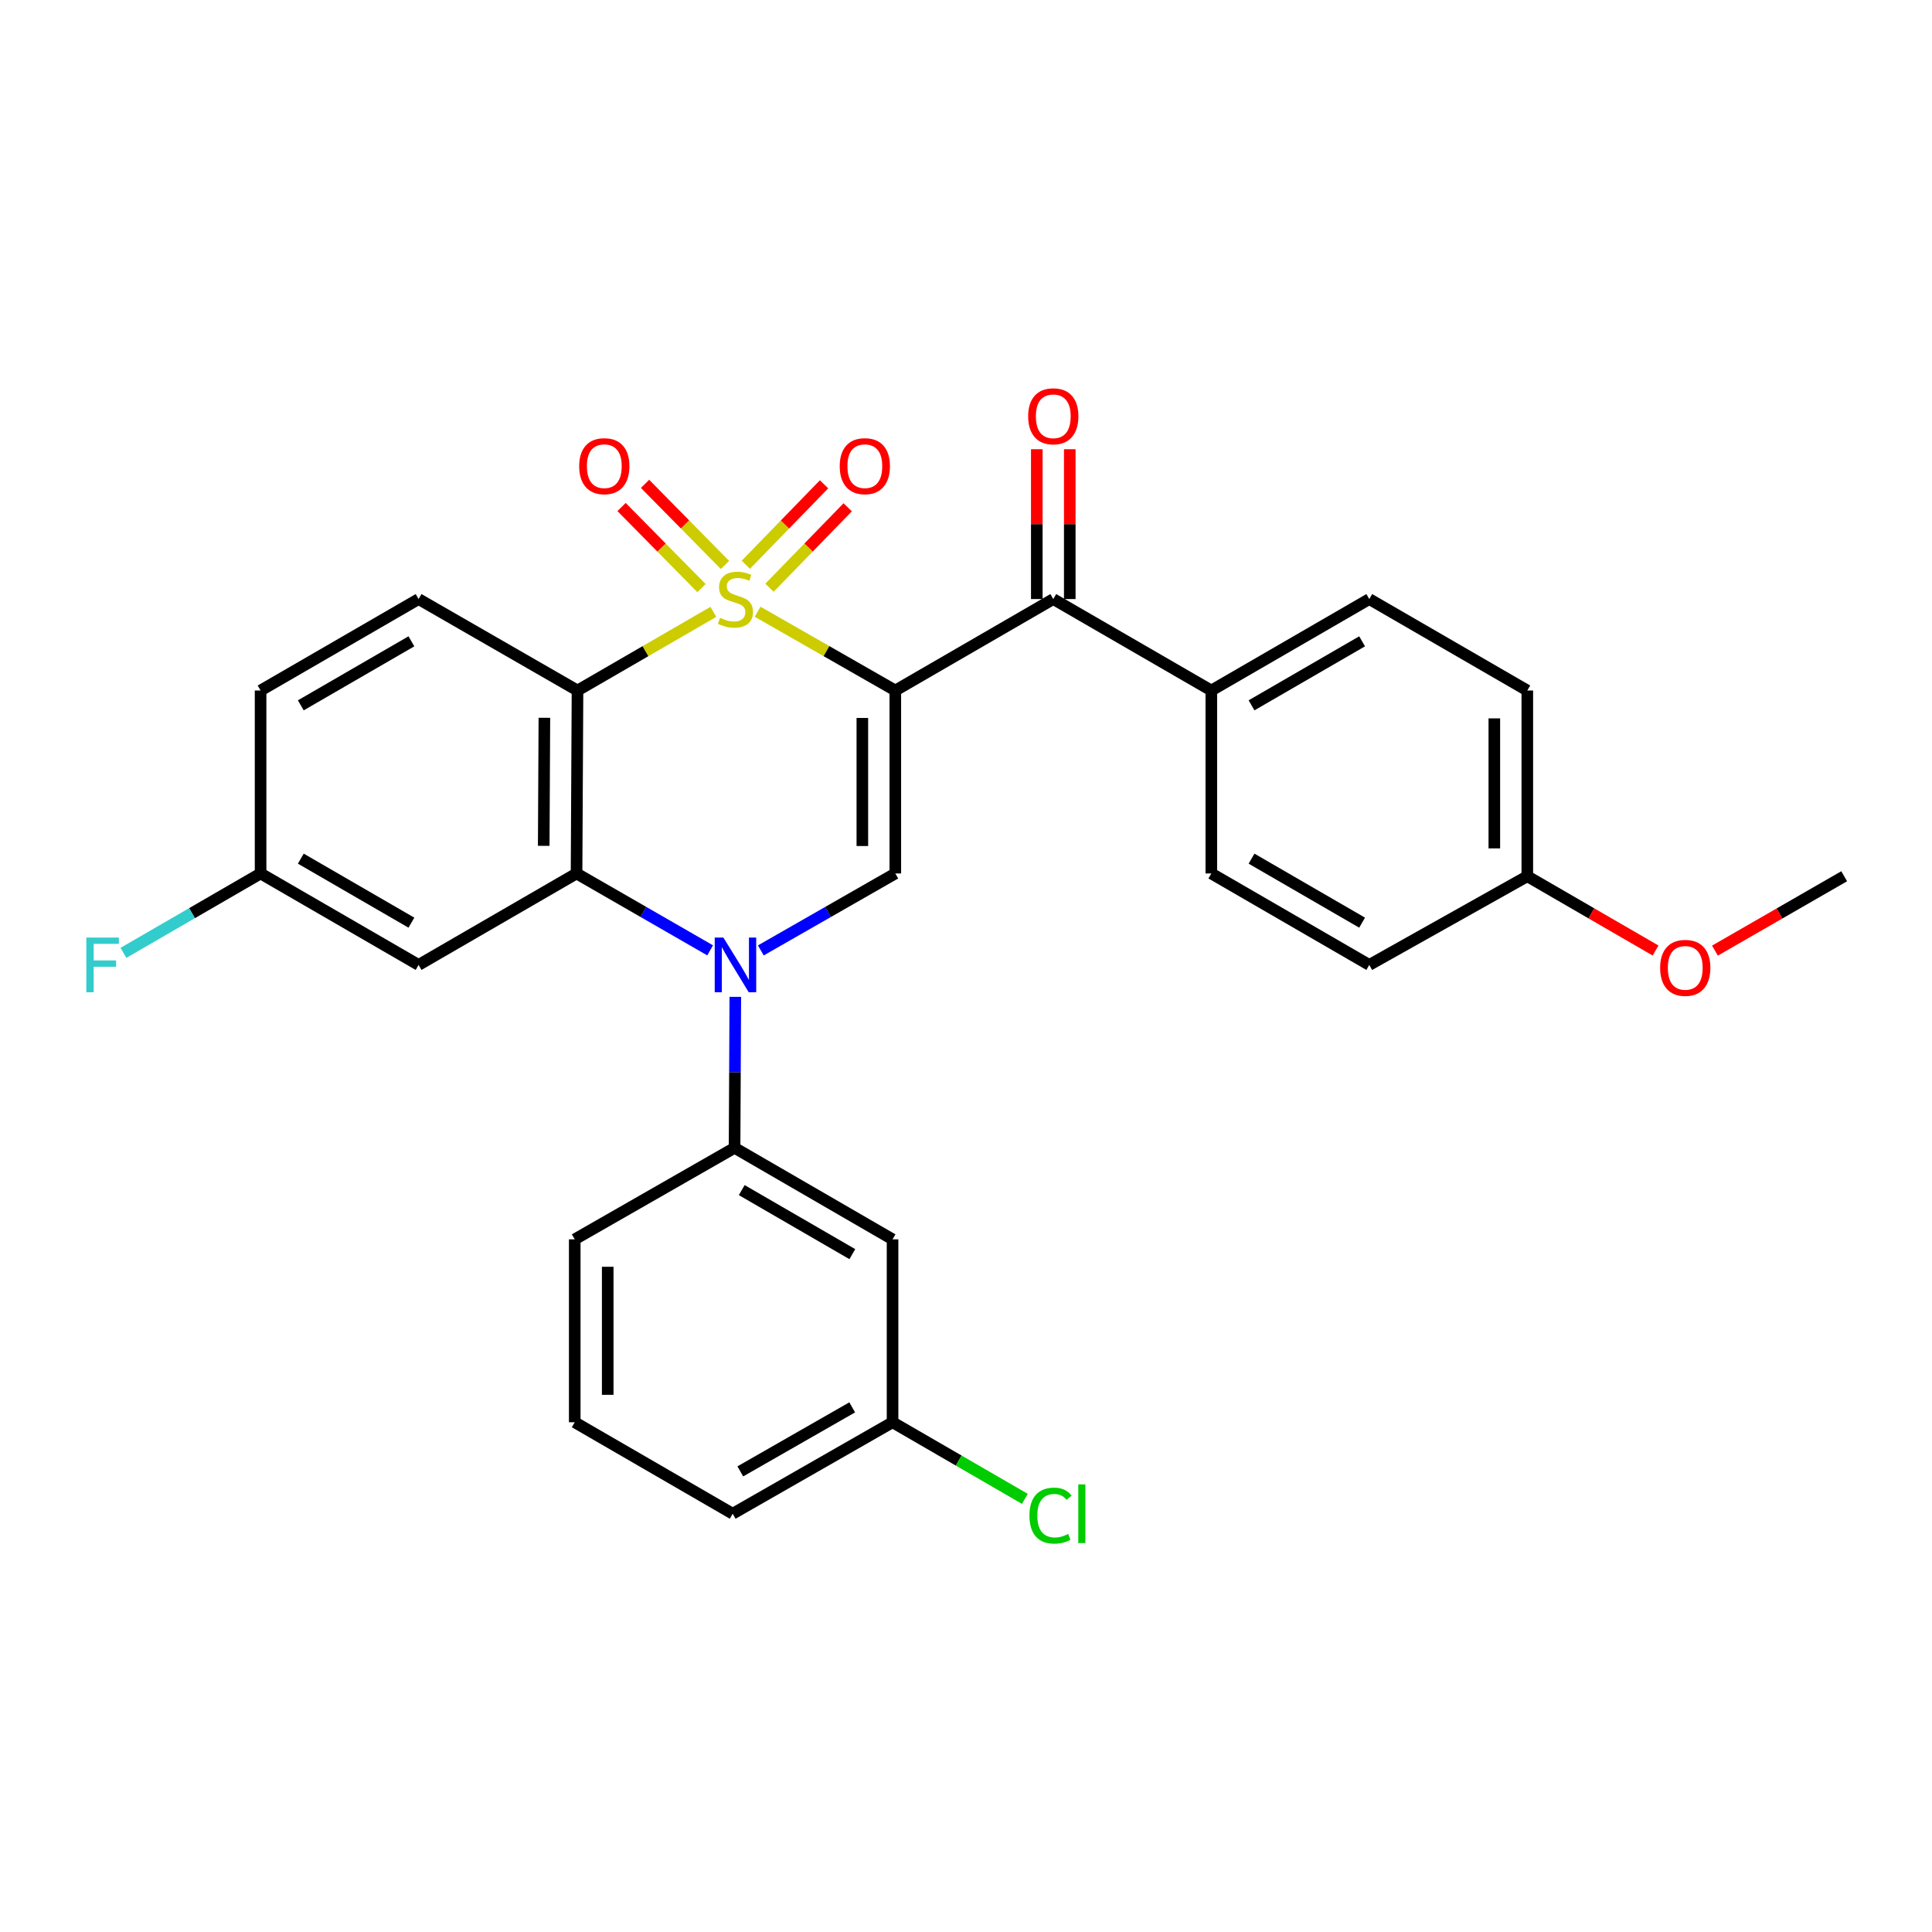 <?xml version='1.0' encoding='iso-8859-1'?>
<svg version='1.1' baseProfile='full'
              xmlns='http://www.w3.org/2000/svg'
                      xmlns:rdkit='http://www.rdkit.org/xml'
                      xmlns:xlink='http://www.w3.org/1999/xlink'
                  xml:space='preserve'
width='1000px' height='1000px' viewBox='0 0 1000 1000'>
<!-- END OF HEADER -->
<rect style='opacity:1.0;fill:#FFFFFF;stroke:none' width='1000' height='1000' x='0' y='0'> </rect>
<path class='bond-0' d='M 392.14,316.632 L 427.778,337.02' style='fill:none;fill-rule:evenodd;stroke:#CCCC00;stroke-width:6px;stroke-linecap:butt;stroke-linejoin:miter;stroke-opacity:1' />
<path class='bond-0' d='M 427.778,337.02 L 463.415,357.408' style='fill:none;fill-rule:evenodd;stroke:#000000;stroke-width:6px;stroke-linecap:butt;stroke-linejoin:miter;stroke-opacity:1' />
<path class='bond-1' d='M 369.235,316.698 L 334.075,337.053' style='fill:none;fill-rule:evenodd;stroke:#CCCC00;stroke-width:6px;stroke-linecap:butt;stroke-linejoin:miter;stroke-opacity:1' />
<path class='bond-1' d='M 334.075,337.053 L 298.915,357.408' style='fill:none;fill-rule:evenodd;stroke:#000000;stroke-width:6px;stroke-linecap:butt;stroke-linejoin:miter;stroke-opacity:1' />
<path class='bond-7' d='M 375.257,292.421 L 354.565,271.431' style='fill:none;fill-rule:evenodd;stroke:#CCCC00;stroke-width:6px;stroke-linecap:butt;stroke-linejoin:miter;stroke-opacity:1' />
<path class='bond-7' d='M 354.565,271.431 L 333.873,250.441' style='fill:none;fill-rule:evenodd;stroke:#FF0000;stroke-width:6px;stroke-linecap:butt;stroke-linejoin:miter;stroke-opacity:1' />
<path class='bond-7' d='M 363.102,304.402 L 342.41,283.413' style='fill:none;fill-rule:evenodd;stroke:#CCCC00;stroke-width:6px;stroke-linecap:butt;stroke-linejoin:miter;stroke-opacity:1' />
<path class='bond-7' d='M 342.41,283.413 L 321.718,262.423' style='fill:none;fill-rule:evenodd;stroke:#FF0000;stroke-width:6px;stroke-linecap:butt;stroke-linejoin:miter;stroke-opacity:1' />
<path class='bond-8' d='M 398.277,304.215 L 418.522,283.394' style='fill:none;fill-rule:evenodd;stroke:#CCCC00;stroke-width:6px;stroke-linecap:butt;stroke-linejoin:miter;stroke-opacity:1' />
<path class='bond-8' d='M 418.522,283.394 L 438.766,262.573' style='fill:none;fill-rule:evenodd;stroke:#FF0000;stroke-width:6px;stroke-linecap:butt;stroke-linejoin:miter;stroke-opacity:1' />
<path class='bond-8' d='M 386.04,292.317 L 406.285,271.496' style='fill:none;fill-rule:evenodd;stroke:#CCCC00;stroke-width:6px;stroke-linecap:butt;stroke-linejoin:miter;stroke-opacity:1' />
<path class='bond-8' d='M 406.285,271.496 L 426.53,250.675' style='fill:none;fill-rule:evenodd;stroke:#FF0000;stroke-width:6px;stroke-linecap:butt;stroke-linejoin:miter;stroke-opacity:1' />
<path class='bond-4' d='M 463.415,357.408 L 463.415,452.103' style='fill:none;fill-rule:evenodd;stroke:#000000;stroke-width:6px;stroke-linecap:butt;stroke-linejoin:miter;stroke-opacity:1' />
<path class='bond-4' d='M 446.348,371.612 L 446.348,437.899' style='fill:none;fill-rule:evenodd;stroke:#000000;stroke-width:6px;stroke-linecap:butt;stroke-linejoin:miter;stroke-opacity:1' />
<path class='bond-5' d='M 463.415,357.408 L 545.177,310.075' style='fill:none;fill-rule:evenodd;stroke:#000000;stroke-width:6px;stroke-linecap:butt;stroke-linejoin:miter;stroke-opacity:1' />
<path class='bond-3' d='M 298.915,357.408 L 298.422,452.103' style='fill:none;fill-rule:evenodd;stroke:#000000;stroke-width:6px;stroke-linecap:butt;stroke-linejoin:miter;stroke-opacity:1' />
<path class='bond-3' d='M 281.774,371.523 L 281.429,437.81' style='fill:none;fill-rule:evenodd;stroke:#000000;stroke-width:6px;stroke-linecap:butt;stroke-linejoin:miter;stroke-opacity:1' />
<path class='bond-10' d='M 298.915,357.408 L 216.661,310.075' style='fill:none;fill-rule:evenodd;stroke:#000000;stroke-width:6px;stroke-linecap:butt;stroke-linejoin:miter;stroke-opacity:1' />
<path class='bond-2' d='M 367.564,491.898 L 332.993,472.001' style='fill:none;fill-rule:evenodd;stroke:#0000FF;stroke-width:6px;stroke-linecap:butt;stroke-linejoin:miter;stroke-opacity:1' />
<path class='bond-2' d='M 332.993,472.001 L 298.422,452.103' style='fill:none;fill-rule:evenodd;stroke:#000000;stroke-width:6px;stroke-linecap:butt;stroke-linejoin:miter;stroke-opacity:1' />
<path class='bond-6' d='M 380.596,515.972 L 380.404,555.047' style='fill:none;fill-rule:evenodd;stroke:#0000FF;stroke-width:6px;stroke-linecap:butt;stroke-linejoin:miter;stroke-opacity:1' />
<path class='bond-6' d='M 380.404,555.047 L 380.212,594.121' style='fill:none;fill-rule:evenodd;stroke:#000000;stroke-width:6px;stroke-linecap:butt;stroke-linejoin:miter;stroke-opacity:1' />
<path class='bond-29' d='M 393.8,491.936 L 428.608,472.02' style='fill:none;fill-rule:evenodd;stroke:#0000FF;stroke-width:6px;stroke-linecap:butt;stroke-linejoin:miter;stroke-opacity:1' />
<path class='bond-29' d='M 428.608,472.02 L 463.415,452.103' style='fill:none;fill-rule:evenodd;stroke:#000000;stroke-width:6px;stroke-linecap:butt;stroke-linejoin:miter;stroke-opacity:1' />
<path class='bond-9' d='M 298.422,452.103 L 216.661,499.445' style='fill:none;fill-rule:evenodd;stroke:#000000;stroke-width:6px;stroke-linecap:butt;stroke-linejoin:miter;stroke-opacity:1' />
<path class='bond-12' d='M 545.177,310.075 L 626.977,357.408' style='fill:none;fill-rule:evenodd;stroke:#000000;stroke-width:6px;stroke-linecap:butt;stroke-linejoin:miter;stroke-opacity:1' />
<path class='bond-13' d='M 553.711,310.075 L 553.711,271.295' style='fill:none;fill-rule:evenodd;stroke:#000000;stroke-width:6px;stroke-linecap:butt;stroke-linejoin:miter;stroke-opacity:1' />
<path class='bond-13' d='M 553.711,271.295 L 553.711,232.516' style='fill:none;fill-rule:evenodd;stroke:#FF0000;stroke-width:6px;stroke-linecap:butt;stroke-linejoin:miter;stroke-opacity:1' />
<path class='bond-13' d='M 536.644,310.075 L 536.644,271.295' style='fill:none;fill-rule:evenodd;stroke:#000000;stroke-width:6px;stroke-linecap:butt;stroke-linejoin:miter;stroke-opacity:1' />
<path class='bond-13' d='M 536.644,271.295 L 536.644,232.516' style='fill:none;fill-rule:evenodd;stroke:#FF0000;stroke-width:6px;stroke-linecap:butt;stroke-linejoin:miter;stroke-opacity:1' />
<path class='bond-11' d='M 380.212,594.121 L 461.984,641.483' style='fill:none;fill-rule:evenodd;stroke:#000000;stroke-width:6px;stroke-linecap:butt;stroke-linejoin:miter;stroke-opacity:1' />
<path class='bond-11' d='M 383.924,615.995 L 441.164,649.148' style='fill:none;fill-rule:evenodd;stroke:#000000;stroke-width:6px;stroke-linecap:butt;stroke-linejoin:miter;stroke-opacity:1' />
<path class='bond-24' d='M 380.212,594.121 L 297.484,641.483' style='fill:none;fill-rule:evenodd;stroke:#000000;stroke-width:6px;stroke-linecap:butt;stroke-linejoin:miter;stroke-opacity:1' />
<path class='bond-30' d='M 216.661,499.445 L 134.88,452.103' style='fill:none;fill-rule:evenodd;stroke:#000000;stroke-width:6px;stroke-linecap:butt;stroke-linejoin:miter;stroke-opacity:1' />
<path class='bond-30' d='M 212.944,477.573 L 155.698,444.433' style='fill:none;fill-rule:evenodd;stroke:#000000;stroke-width:6px;stroke-linecap:butt;stroke-linejoin:miter;stroke-opacity:1' />
<path class='bond-18' d='M 216.661,310.075 L 134.88,357.408' style='fill:none;fill-rule:evenodd;stroke:#000000;stroke-width:6px;stroke-linecap:butt;stroke-linejoin:miter;stroke-opacity:1' />
<path class='bond-18' d='M 212.943,331.946 L 155.696,365.079' style='fill:none;fill-rule:evenodd;stroke:#000000;stroke-width:6px;stroke-linecap:butt;stroke-linejoin:miter;stroke-opacity:1' />
<path class='bond-17' d='M 461.984,641.483 L 461.984,736.159' style='fill:none;fill-rule:evenodd;stroke:#000000;stroke-width:6px;stroke-linecap:butt;stroke-linejoin:miter;stroke-opacity:1' />
<path class='bond-15' d='M 626.977,357.408 L 708.739,310.075' style='fill:none;fill-rule:evenodd;stroke:#000000;stroke-width:6px;stroke-linecap:butt;stroke-linejoin:miter;stroke-opacity:1' />
<path class='bond-15' d='M 647.792,365.078 L 705.025,331.945' style='fill:none;fill-rule:evenodd;stroke:#000000;stroke-width:6px;stroke-linecap:butt;stroke-linejoin:miter;stroke-opacity:1' />
<path class='bond-16' d='M 626.977,357.408 L 626.977,452.103' style='fill:none;fill-rule:evenodd;stroke:#000000;stroke-width:6px;stroke-linecap:butt;stroke-linejoin:miter;stroke-opacity:1' />
<path class='bond-14' d='M 134.88,452.103 L 134.88,357.408' style='fill:none;fill-rule:evenodd;stroke:#000000;stroke-width:6px;stroke-linecap:butt;stroke-linejoin:miter;stroke-opacity:1' />
<path class='bond-22' d='M 134.88,452.103 L 99.385,472.653' style='fill:none;fill-rule:evenodd;stroke:#000000;stroke-width:6px;stroke-linecap:butt;stroke-linejoin:miter;stroke-opacity:1' />
<path class='bond-22' d='M 99.385,472.653 L 63.891,493.203' style='fill:none;fill-rule:evenodd;stroke:#33CCCC;stroke-width:6px;stroke-linecap:butt;stroke-linejoin:miter;stroke-opacity:1' />
<path class='bond-21' d='M 708.739,310.075 L 790.529,357.408' style='fill:none;fill-rule:evenodd;stroke:#000000;stroke-width:6px;stroke-linecap:butt;stroke-linejoin:miter;stroke-opacity:1' />
<path class='bond-20' d='M 626.977,452.103 L 708.739,499.445' style='fill:none;fill-rule:evenodd;stroke:#000000;stroke-width:6px;stroke-linecap:butt;stroke-linejoin:miter;stroke-opacity:1' />
<path class='bond-20' d='M 647.793,444.434 L 705.027,477.574' style='fill:none;fill-rule:evenodd;stroke:#000000;stroke-width:6px;stroke-linecap:butt;stroke-linejoin:miter;stroke-opacity:1' />
<path class='bond-23' d='M 461.984,736.159 L 496.228,755.986' style='fill:none;fill-rule:evenodd;stroke:#000000;stroke-width:6px;stroke-linecap:butt;stroke-linejoin:miter;stroke-opacity:1' />
<path class='bond-23' d='M 496.228,755.986 L 530.473,775.812' style='fill:none;fill-rule:evenodd;stroke:#00CC00;stroke-width:6px;stroke-linecap:butt;stroke-linejoin:miter;stroke-opacity:1' />
<path class='bond-32' d='M 461.984,736.159 L 379.245,783.502' style='fill:none;fill-rule:evenodd;stroke:#000000;stroke-width:6px;stroke-linecap:butt;stroke-linejoin:miter;stroke-opacity:1' />
<path class='bond-32' d='M 441.097,728.447 L 383.18,761.587' style='fill:none;fill-rule:evenodd;stroke:#000000;stroke-width:6px;stroke-linecap:butt;stroke-linejoin:miter;stroke-opacity:1' />
<path class='bond-19' d='M 790.529,453.544 L 708.739,499.445' style='fill:none;fill-rule:evenodd;stroke:#000000;stroke-width:6px;stroke-linecap:butt;stroke-linejoin:miter;stroke-opacity:1' />
<path class='bond-25' d='M 790.529,453.544 L 823.724,472.767' style='fill:none;fill-rule:evenodd;stroke:#000000;stroke-width:6px;stroke-linecap:butt;stroke-linejoin:miter;stroke-opacity:1' />
<path class='bond-25' d='M 823.724,472.767 L 856.919,491.991' style='fill:none;fill-rule:evenodd;stroke:#FF0000;stroke-width:6px;stroke-linecap:butt;stroke-linejoin:miter;stroke-opacity:1' />
<path class='bond-31' d='M 790.529,453.544 L 790.529,357.408' style='fill:none;fill-rule:evenodd;stroke:#000000;stroke-width:6px;stroke-linecap:butt;stroke-linejoin:miter;stroke-opacity:1' />
<path class='bond-31' d='M 773.462,439.124 L 773.462,371.828' style='fill:none;fill-rule:evenodd;stroke:#000000;stroke-width:6px;stroke-linecap:butt;stroke-linejoin:miter;stroke-opacity:1' />
<path class='bond-26' d='M 297.484,641.483 L 297.484,736.159' style='fill:none;fill-rule:evenodd;stroke:#000000;stroke-width:6px;stroke-linecap:butt;stroke-linejoin:miter;stroke-opacity:1' />
<path class='bond-26' d='M 314.551,655.685 L 314.551,721.958' style='fill:none;fill-rule:evenodd;stroke:#000000;stroke-width:6px;stroke-linecap:butt;stroke-linejoin:miter;stroke-opacity:1' />
<path class='bond-28' d='M 887.654,492.04 L 921.1,472.792' style='fill:none;fill-rule:evenodd;stroke:#FF0000;stroke-width:6px;stroke-linecap:butt;stroke-linejoin:miter;stroke-opacity:1' />
<path class='bond-28' d='M 921.1,472.792 L 954.545,453.544' style='fill:none;fill-rule:evenodd;stroke:#000000;stroke-width:6px;stroke-linecap:butt;stroke-linejoin:miter;stroke-opacity:1' />
<path class='bond-27' d='M 297.484,736.159 L 379.245,783.502' style='fill:none;fill-rule:evenodd;stroke:#000000;stroke-width:6px;stroke-linecap:butt;stroke-linejoin:miter;stroke-opacity:1' />
<path  class='atom-0' d='M 372.677 319.795
Q 372.997 319.915, 374.317 320.475
Q 375.637 321.035, 377.077 321.395
Q 378.557 321.715, 379.997 321.715
Q 382.677 321.715, 384.237 320.435
Q 385.797 319.115, 385.797 316.835
Q 385.797 315.275, 384.997 314.315
Q 384.237 313.355, 383.037 312.835
Q 381.837 312.315, 379.837 311.715
Q 377.317 310.955, 375.797 310.235
Q 374.317 309.515, 373.237 307.995
Q 372.197 306.475, 372.197 303.915
Q 372.197 300.355, 374.597 298.155
Q 377.037 295.955, 381.837 295.955
Q 385.117 295.955, 388.837 297.515
L 387.917 300.595
Q 384.517 299.195, 381.957 299.195
Q 379.197 299.195, 377.677 300.355
Q 376.157 301.475, 376.197 303.435
Q 376.197 304.955, 376.957 305.875
Q 377.757 306.795, 378.877 307.315
Q 380.037 307.835, 381.957 308.435
Q 384.517 309.235, 386.037 310.035
Q 387.557 310.835, 388.637 312.475
Q 389.757 314.075, 389.757 316.835
Q 389.757 320.755, 387.117 322.875
Q 384.517 324.955, 380.157 324.955
Q 377.637 324.955, 375.717 324.395
Q 373.837 323.875, 371.597 322.955
L 372.677 319.795
' fill='#CCCC00'/>
<path  class='atom-3' d='M 374.417 485.285
L 383.697 500.285
Q 384.617 501.765, 386.097 504.445
Q 387.577 507.125, 387.657 507.285
L 387.657 485.285
L 391.417 485.285
L 391.417 513.605
L 387.537 513.605
L 377.577 497.205
Q 376.417 495.285, 375.177 493.085
Q 373.977 490.885, 373.617 490.205
L 373.617 513.605
L 369.937 513.605
L 369.937 485.285
L 374.417 485.285
' fill='#0000FF'/>
<path  class='atom-8' d='M 299.787 241.288
Q 299.787 234.488, 303.147 230.688
Q 306.507 226.888, 312.787 226.888
Q 319.067 226.888, 322.427 230.688
Q 325.787 234.488, 325.787 241.288
Q 325.787 248.168, 322.387 252.088
Q 318.987 255.968, 312.787 255.968
Q 306.547 255.968, 303.147 252.088
Q 299.787 248.208, 299.787 241.288
M 312.787 252.768
Q 317.107 252.768, 319.427 249.888
Q 321.787 246.968, 321.787 241.288
Q 321.787 235.728, 319.427 232.928
Q 317.107 230.088, 312.787 230.088
Q 308.467 230.088, 306.107 232.888
Q 303.787 235.688, 303.787 241.288
Q 303.787 247.008, 306.107 249.888
Q 308.467 252.768, 312.787 252.768
' fill='#FF0000'/>
<path  class='atom-9' d='M 434.638 241.288
Q 434.638 234.488, 437.998 230.688
Q 441.358 226.888, 447.638 226.888
Q 453.918 226.888, 457.278 230.688
Q 460.638 234.488, 460.638 241.288
Q 460.638 248.168, 457.238 252.088
Q 453.838 255.968, 447.638 255.968
Q 441.398 255.968, 437.998 252.088
Q 434.638 248.208, 434.638 241.288
M 447.638 252.768
Q 451.958 252.768, 454.278 249.888
Q 456.638 246.968, 456.638 241.288
Q 456.638 235.728, 454.278 232.928
Q 451.958 230.088, 447.638 230.088
Q 443.318 230.088, 440.958 232.888
Q 438.638 235.688, 438.638 241.288
Q 438.638 247.008, 440.958 249.888
Q 443.318 252.768, 447.638 252.768
' fill='#FF0000'/>
<path  class='atom-14' d='M 532.177 215.469
Q 532.177 208.669, 535.537 204.869
Q 538.897 201.069, 545.177 201.069
Q 551.457 201.069, 554.817 204.869
Q 558.177 208.669, 558.177 215.469
Q 558.177 222.349, 554.777 226.269
Q 551.377 230.149, 545.177 230.149
Q 538.937 230.149, 535.537 226.269
Q 532.177 222.389, 532.177 215.469
M 545.177 226.949
Q 549.497 226.949, 551.817 224.069
Q 554.177 221.149, 554.177 215.469
Q 554.177 209.909, 551.817 207.109
Q 549.497 204.269, 545.177 204.269
Q 540.857 204.269, 538.497 207.069
Q 536.177 209.869, 536.177 215.469
Q 536.177 221.189, 538.497 224.069
Q 540.857 226.949, 545.177 226.949
' fill='#FF0000'/>
<path  class='atom-23' d='M 44.689 485.285
L 61.529 485.285
L 61.529 488.525
L 48.489 488.525
L 48.489 497.125
L 60.089 497.125
L 60.089 500.405
L 48.489 500.405
L 48.489 513.605
L 44.689 513.605
L 44.689 485.285
' fill='#33CCCC'/>
<path  class='atom-24' d='M 532.835 784.482
Q 532.835 777.442, 536.115 773.762
Q 539.435 770.042, 545.715 770.042
Q 551.555 770.042, 554.675 774.162
L 552.035 776.322
Q 549.755 773.322, 545.715 773.322
Q 541.435 773.322, 539.155 776.202
Q 536.915 779.042, 536.915 784.482
Q 536.915 790.082, 539.235 792.962
Q 541.595 795.842, 546.155 795.842
Q 549.275 795.842, 552.915 793.962
L 554.035 796.962
Q 552.555 797.922, 550.315 798.482
Q 548.075 799.042, 545.595 799.042
Q 539.435 799.042, 536.115 795.282
Q 532.835 791.522, 532.835 784.482
' fill='#00CC00'/>
<path  class='atom-24' d='M 558.115 768.322
L 561.795 768.322
L 561.795 798.682
L 558.115 798.682
L 558.115 768.322
' fill='#00CC00'/>
<path  class='atom-26' d='M 859.281 500.967
Q 859.281 494.167, 862.641 490.367
Q 866.001 486.567, 872.281 486.567
Q 878.561 486.567, 881.921 490.367
Q 885.281 494.167, 885.281 500.967
Q 885.281 507.847, 881.881 511.767
Q 878.481 515.647, 872.281 515.647
Q 866.041 515.647, 862.641 511.767
Q 859.281 507.887, 859.281 500.967
M 872.281 512.447
Q 876.601 512.447, 878.921 509.567
Q 881.281 506.647, 881.281 500.967
Q 881.281 495.407, 878.921 492.607
Q 876.601 489.767, 872.281 489.767
Q 867.961 489.767, 865.601 492.567
Q 863.281 495.367, 863.281 500.967
Q 863.281 506.687, 865.601 509.567
Q 867.961 512.447, 872.281 512.447
' fill='#FF0000'/>
</svg>
